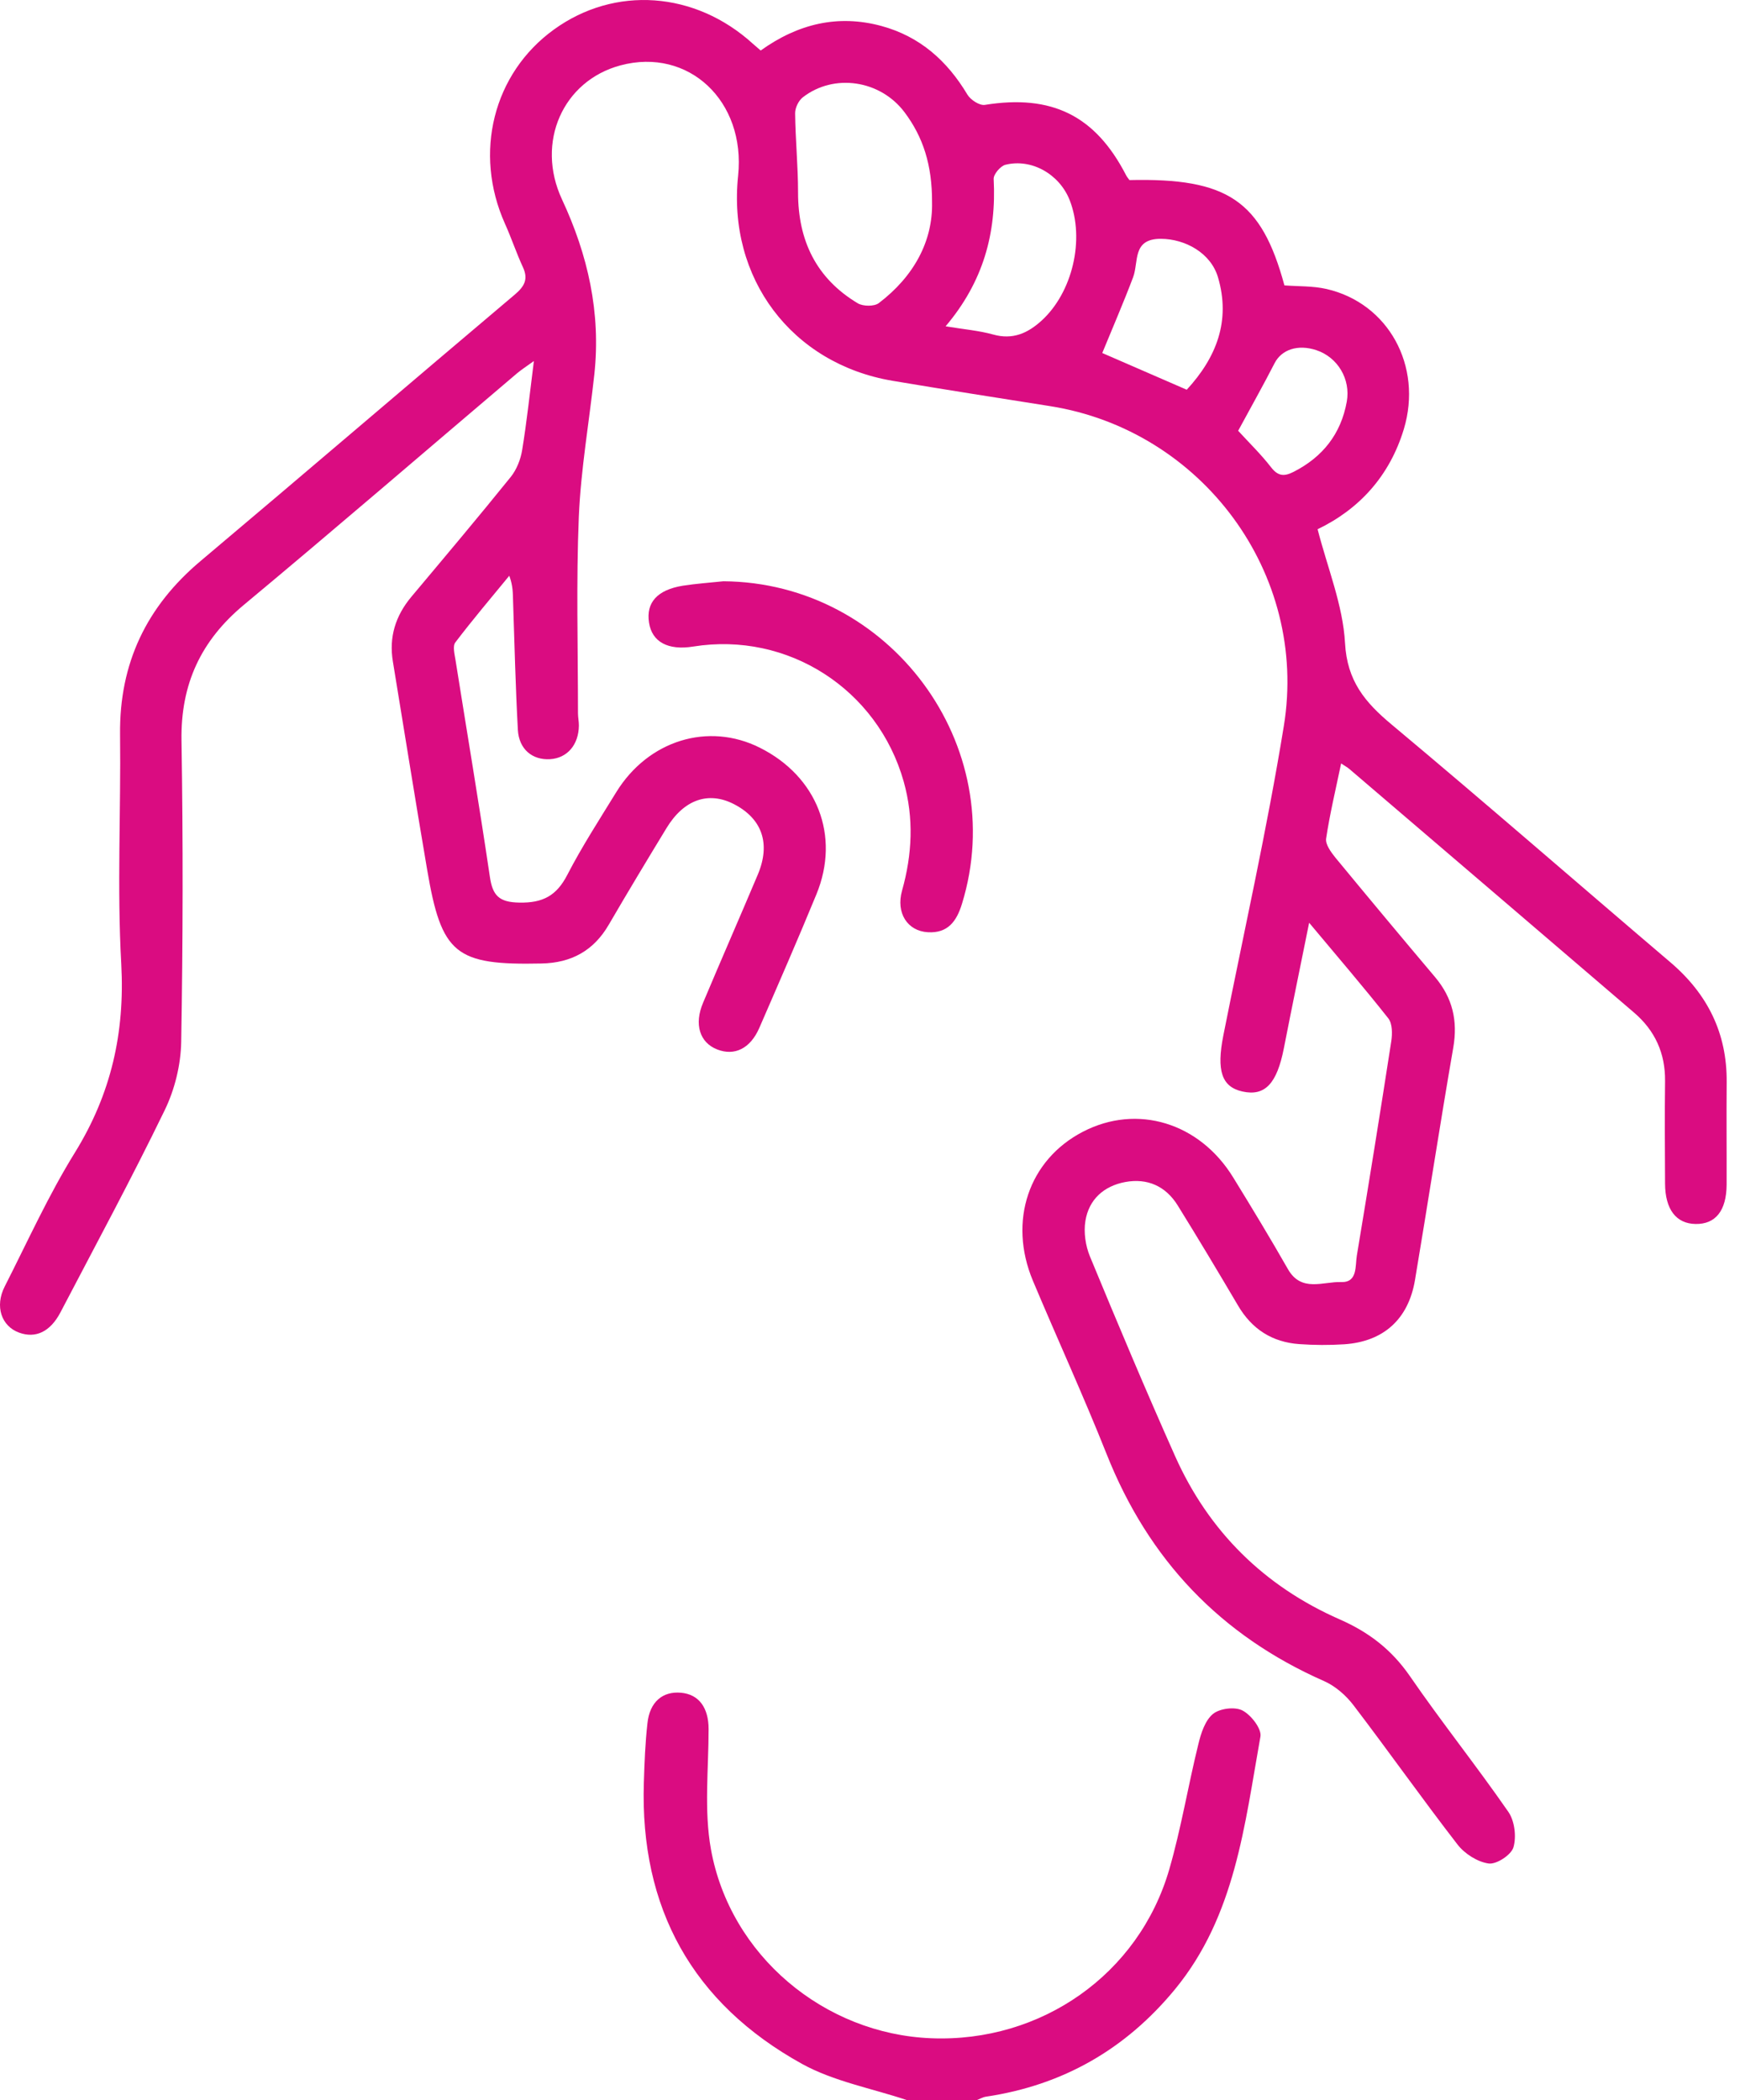<svg width="29" height="35" viewBox="0 0 29 35" fill="none" xmlns="http://www.w3.org/2000/svg">
<path d="M20.708 28.506C20.582 28.44 20.33 28.471 20.217 28.563C20.087 28.669 20.017 28.882 19.974 29.061C19.802 29.756 19.687 30.466 19.488 31.153C18.982 32.902 17.352 34.042 15.518 33.968C13.739 33.897 12.169 32.592 11.849 30.819C11.732 30.17 11.81 29.485 11.81 28.816C11.81 28.461 11.65 28.237 11.35 28.21C11.044 28.182 10.829 28.363 10.791 28.716C10.754 29.044 10.741 29.375 10.731 29.704C10.663 31.8 11.542 33.385 13.366 34.395C13.899 34.689 14.532 34.803 15.118 35H16.278C16.329 34.98 16.379 34.95 16.432 34.942C17.713 34.752 18.762 34.151 19.584 33.151C20.588 31.93 20.743 30.414 21.007 28.942C21.031 28.812 20.851 28.58 20.708 28.506Z" fill="#DA0C81"/>
<path d="M27.751 19.726C27.753 20.155 27.936 20.393 28.259 20.398C28.592 20.404 28.774 20.177 28.777 19.744C28.779 19.175 28.773 18.605 28.778 18.035C28.785 17.218 28.459 16.565 27.841 16.038C26.29 14.718 24.755 13.379 23.192 12.073C22.75 11.704 22.451 11.349 22.417 10.715C22.382 10.085 22.126 9.467 21.96 8.82C22.65 8.488 23.16 7.937 23.398 7.149C23.713 6.1 23.14 5.052 22.108 4.816C21.88 4.764 21.64 4.774 21.407 4.756C21.024 3.344 20.462 2.963 18.824 3.001C18.805 2.975 18.783 2.949 18.768 2.92C18.255 1.924 17.528 1.569 16.414 1.748C16.326 1.762 16.175 1.664 16.123 1.576C15.786 1.012 15.33 0.608 14.694 0.434C13.967 0.236 13.3 0.396 12.678 0.842C12.617 0.789 12.582 0.76 12.549 0.73C11.585 -0.147 10.247 -0.243 9.231 0.493C8.22 1.224 7.888 2.549 8.416 3.728C8.523 3.965 8.605 4.214 8.715 4.452C8.809 4.654 8.74 4.774 8.578 4.911C6.831 6.386 5.095 7.874 3.346 9.347C2.443 10.105 1.988 11.053 2.001 12.239C2.016 13.514 1.95 14.793 2.021 16.065C2.083 17.211 1.852 18.231 1.249 19.207C0.807 19.92 0.459 20.692 0.078 21.441C-0.09 21.771 0.024 22.102 0.319 22.209C0.594 22.309 0.838 22.195 1.008 21.87C1.593 20.751 2.193 19.64 2.744 18.504C2.912 18.159 3.013 17.748 3.02 17.365C3.049 15.691 3.052 14.016 3.025 12.341C3.01 11.403 3.347 10.677 4.065 10.08C5.594 8.807 7.102 7.507 8.62 6.219C8.693 6.158 8.775 6.106 8.898 6.017C8.83 6.553 8.78 7.028 8.703 7.498C8.678 7.655 8.611 7.826 8.512 7.949C7.969 8.622 7.411 9.284 6.855 9.947C6.592 10.262 6.48 10.617 6.548 11.025C6.738 12.181 6.922 13.338 7.119 14.493C7.359 15.905 7.589 16.088 9.027 16.057C9.522 16.047 9.895 15.844 10.147 15.409C10.462 14.868 10.785 14.332 11.11 13.798C11.398 13.325 11.806 13.183 12.23 13.4C12.703 13.643 12.848 14.059 12.629 14.578C12.328 15.291 12.018 15.998 11.718 16.711C11.565 17.071 11.662 17.375 11.952 17.489C12.242 17.603 12.505 17.475 12.655 17.131C12.977 16.39 13.3 15.651 13.607 14.904C14.008 13.928 13.619 12.939 12.664 12.461C11.805 12.03 10.805 12.337 10.272 13.2C9.992 13.656 9.7 14.106 9.455 14.58C9.276 14.927 9.048 15.05 8.655 15.042C8.316 15.036 8.21 14.925 8.164 14.609C7.986 13.405 7.783 12.204 7.592 11.001C7.577 10.904 7.541 10.768 7.589 10.706C7.877 10.327 8.185 9.964 8.488 9.595C8.551 9.765 8.547 9.888 8.551 10.012C8.575 10.729 8.592 11.446 8.631 12.162C8.649 12.488 8.874 12.67 9.169 12.652C9.454 12.634 9.644 12.413 9.648 12.093C9.649 12.025 9.633 11.957 9.633 11.888C9.633 10.796 9.602 9.703 9.647 8.612C9.681 7.818 9.82 7.029 9.906 6.236C10.016 5.211 9.799 4.25 9.366 3.322C8.924 2.371 9.383 1.345 10.343 1.089C11.476 0.787 12.431 1.684 12.302 2.928C12.122 4.635 13.194 6.062 14.875 6.346C15.749 6.493 16.624 6.63 17.499 6.768C20.031 7.167 21.812 9.558 21.397 12.1C21.116 13.828 20.73 15.538 20.389 17.256C20.273 17.842 20.361 18.113 20.706 18.19C21.082 18.274 21.282 18.061 21.398 17.468C21.53 16.791 21.671 16.116 21.819 15.378C22.288 15.94 22.725 16.447 23.139 16.972C23.207 17.059 23.207 17.229 23.188 17.352C23.004 18.544 22.812 19.735 22.614 20.924C22.585 21.098 22.629 21.376 22.353 21.366C22.051 21.355 21.688 21.544 21.464 21.148C21.171 20.634 20.864 20.128 20.554 19.624C19.993 18.708 18.951 18.393 18.05 18.86C17.146 19.327 16.798 20.348 17.215 21.344C17.62 22.308 18.057 23.26 18.443 24.231C19.142 25.993 20.339 27.255 22.072 28.018C22.256 28.1 22.432 28.253 22.557 28.417C23.144 29.186 23.701 29.976 24.293 30.741C24.412 30.894 24.626 31.031 24.812 31.056C24.942 31.073 25.187 30.913 25.224 30.786C25.276 30.609 25.244 30.346 25.139 30.195C24.608 29.428 24.024 28.698 23.496 27.93C23.192 27.491 22.814 27.201 22.329 26.988C21.073 26.436 20.145 25.523 19.584 24.265C19.093 23.165 18.626 22.053 18.166 20.94C18.092 20.761 18.059 20.537 18.09 20.347C18.148 19.988 18.399 19.765 18.753 19.699C19.123 19.63 19.43 19.768 19.629 20.09C19.971 20.641 20.304 21.198 20.633 21.756C20.864 22.151 21.204 22.368 21.654 22.4C21.903 22.418 22.155 22.419 22.404 22.403C23.058 22.359 23.473 21.986 23.583 21.333C23.8 20.042 23.998 18.748 24.221 17.46C24.299 17.01 24.209 16.63 23.918 16.284C23.36 15.623 22.806 14.959 22.256 14.292C22.183 14.201 22.088 14.072 22.102 13.975C22.164 13.562 22.262 13.155 22.352 12.723C22.416 12.766 22.456 12.787 22.49 12.816C24.072 14.168 25.654 15.522 27.235 16.876C27.584 17.175 27.756 17.554 27.751 18.017C27.744 18.587 27.748 19.156 27.751 19.726ZM14.646 5.052C14.57 5.109 14.385 5.107 14.297 5.055C13.604 4.64 13.3 4.009 13.301 3.206C13.301 2.768 13.257 2.328 13.252 1.89C13.25 1.799 13.309 1.677 13.38 1.622C13.898 1.219 14.67 1.332 15.075 1.87C15.384 2.281 15.537 2.749 15.534 3.372C15.549 4.017 15.232 4.607 14.646 5.052ZM17.358 5.345C17.126 5.555 16.878 5.666 16.553 5.575C16.316 5.509 16.067 5.489 15.76 5.438C16.389 4.695 16.609 3.884 16.561 2.983C16.557 2.905 16.674 2.767 16.757 2.746C17.194 2.637 17.657 2.904 17.827 3.333C18.084 3.988 17.876 4.874 17.358 5.345ZM19.779 6.495C19.275 6.275 18.81 6.074 18.371 5.883C18.542 5.466 18.724 5.047 18.885 4.621C18.982 4.362 18.866 3.977 19.351 3.98C19.757 3.983 20.181 4.217 20.3 4.622C20.513 5.345 20.276 5.956 19.779 6.495ZM21.559 7.864C21.405 7.942 21.302 7.939 21.185 7.788C21.013 7.566 20.808 7.368 20.636 7.179C20.849 6.786 21.053 6.423 21.243 6.053C21.359 5.826 21.631 5.733 21.94 5.836C22.293 5.953 22.514 6.317 22.446 6.695C22.349 7.232 22.045 7.617 21.559 7.864Z" fill="#DA0C81"/>
<path d="M12.057 9.687C11.832 9.711 11.605 9.726 11.381 9.761C10.955 9.83 10.765 10.042 10.817 10.376C10.866 10.698 11.133 10.843 11.554 10.775C13.131 10.522 14.628 11.486 15.062 13.026C15.233 13.637 15.204 14.238 15.034 14.843C14.93 15.214 15.123 15.517 15.465 15.536C15.796 15.555 15.943 15.356 16.033 15.062C16.845 12.425 14.831 9.707 12.057 9.687Z" fill="#DA0C81"/>
</svg>
